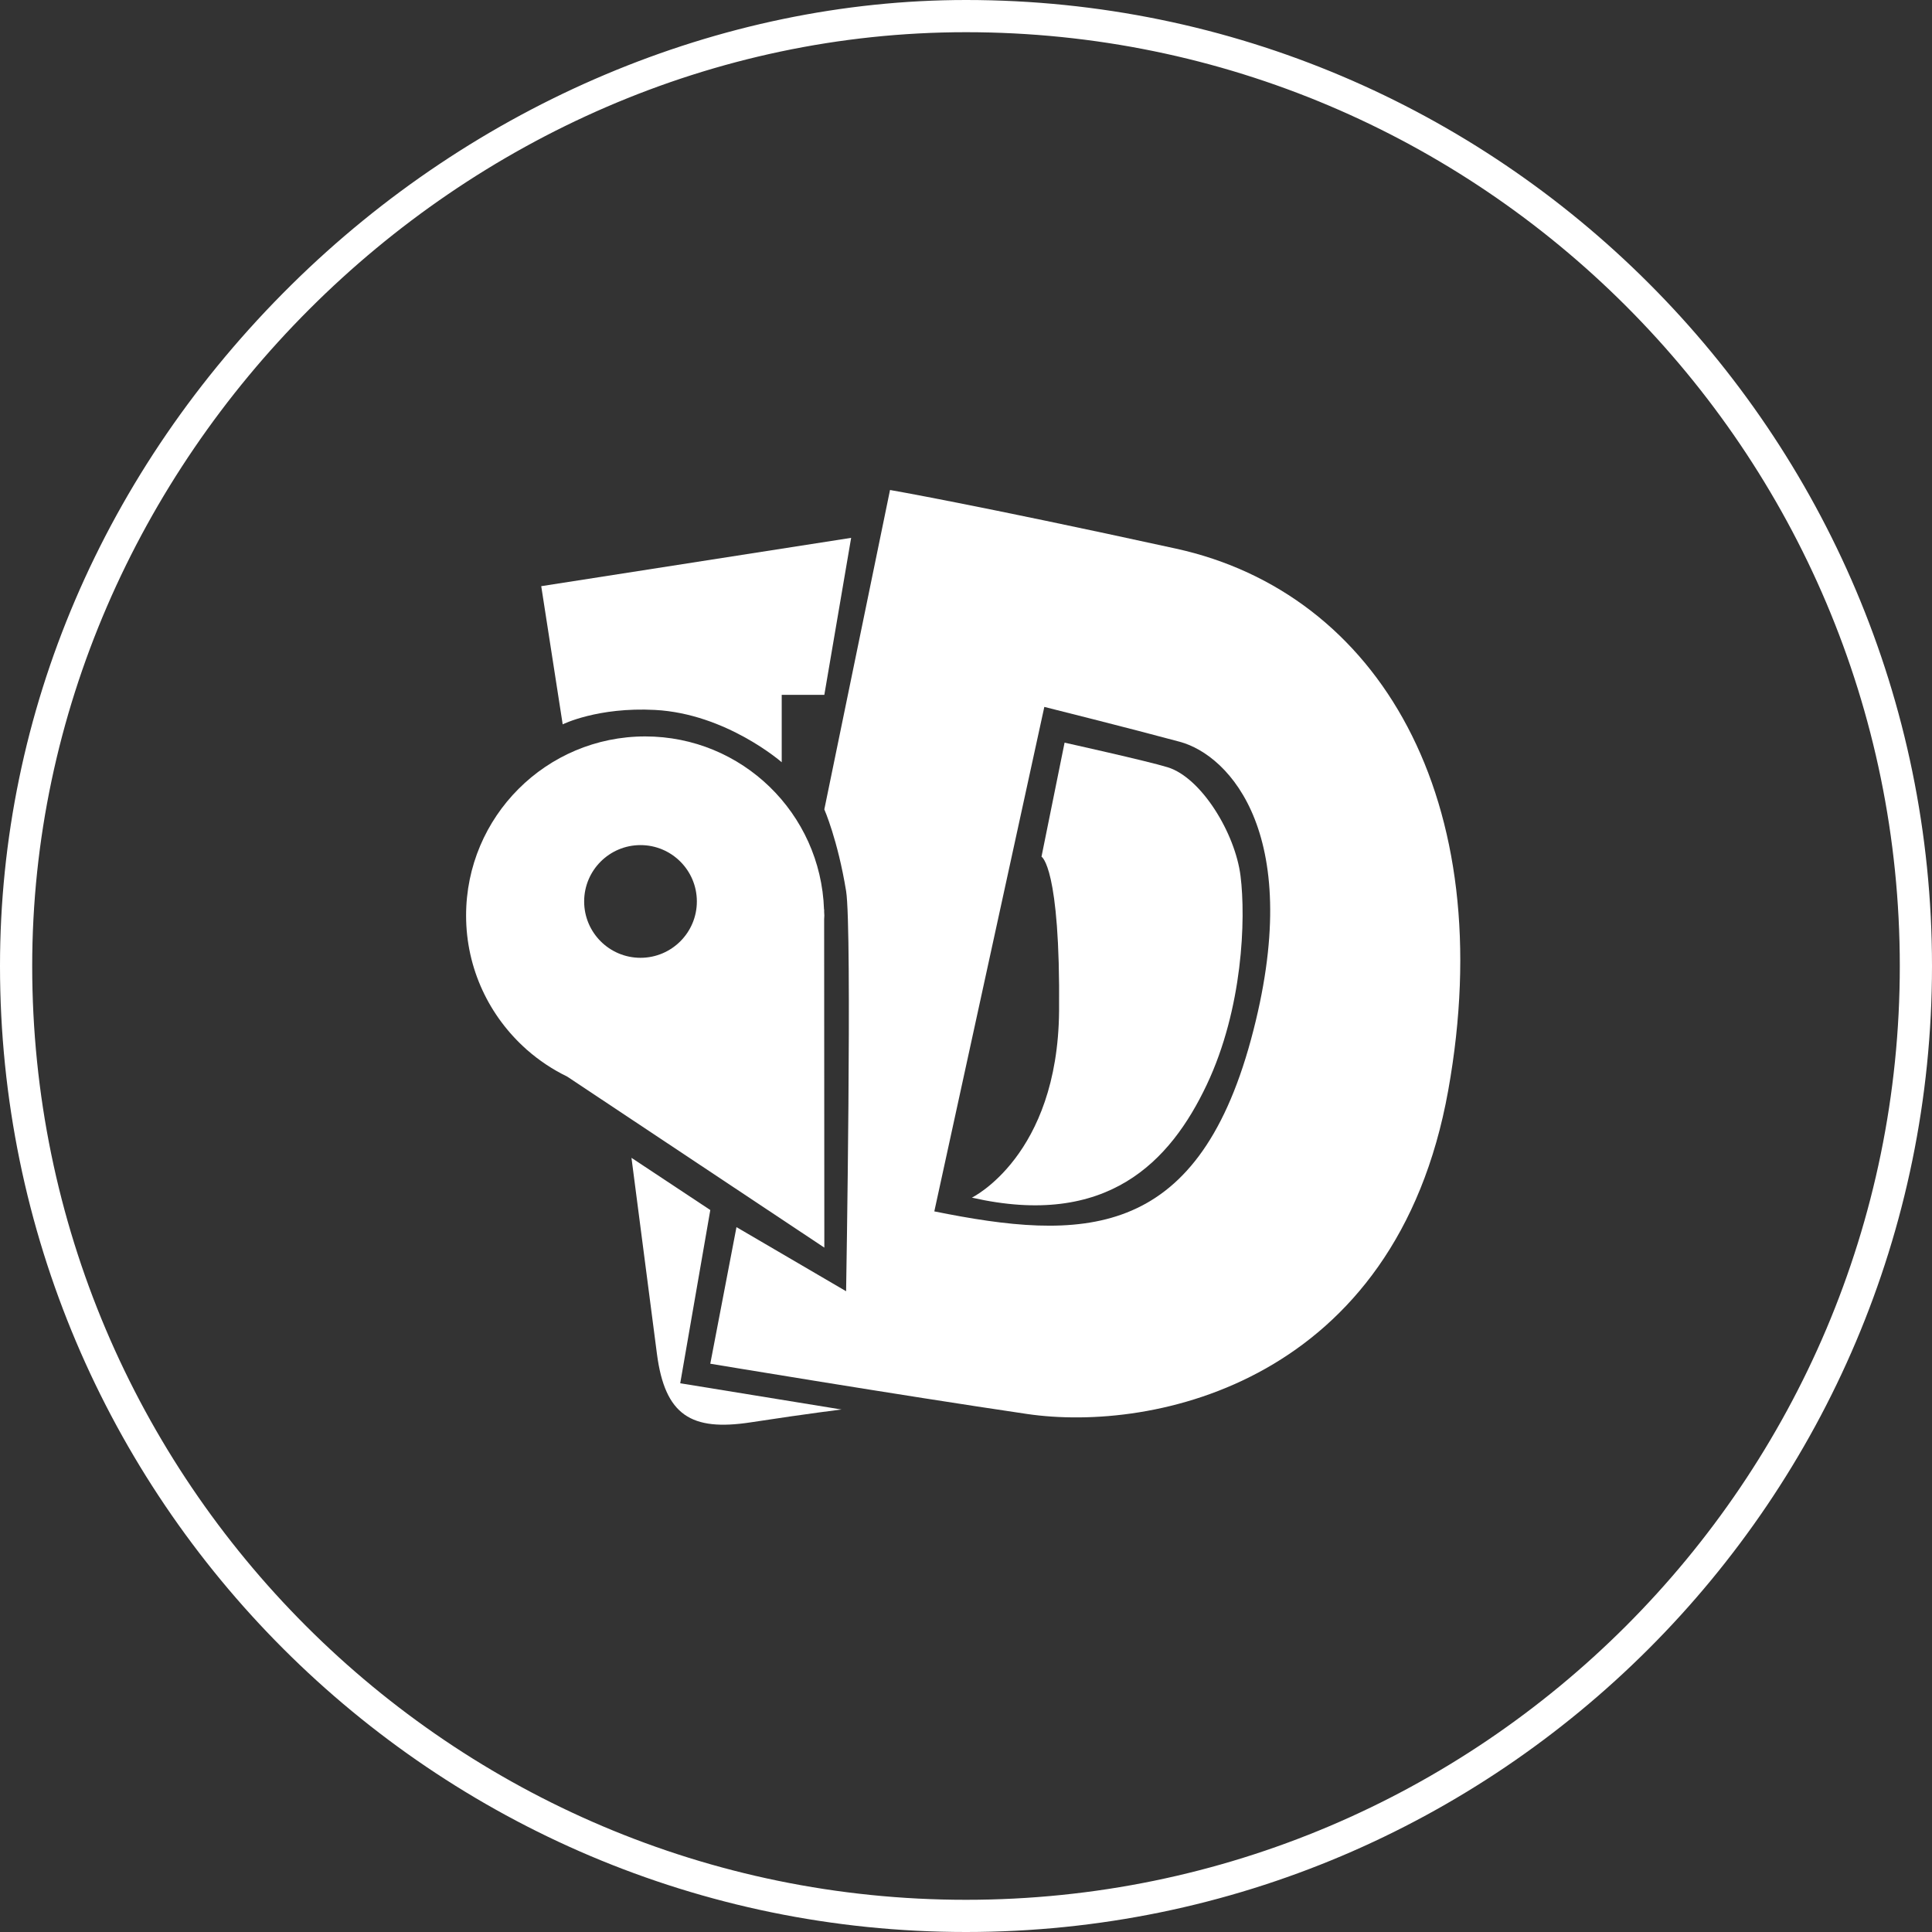 <?xml version="1.0" encoding="utf-8"?>
<!-- Generator: Adobe Illustrator 14.0.0, SVG Export Plug-In . SVG Version: 6.00 Build 43363)  -->
<!DOCTYPE svg PUBLIC "-//W3C//DTD SVG 1.1//EN" "http://www.w3.org/Graphics/SVG/1.1/DTD/svg11.dtd">
<svg version="1.1" id="Layer_1" xmlns="http://www.w3.org/2000/svg" xmlns:xlink="http://www.w3.org/1999/xlink" x="0px" y="0px"
	 width="120px" height="120px" viewBox="0 0 120 120" enable-background="new 0 0 120 120" xml:space="preserve">
<rect x="0" y="0" width="120" height="120" fill="#333333" stroke="none"/>
<path fill="#FFFFFF" d="M60,120C26.916,120,0,93.084,0,60c0-15.755,6.427-30.78,18.098-42.308C29.48,6.448,44.752,0,60,0
	c33.084,0,60,26.916,60,60S93.084,120,60,120L60,120z M60,2C28.561,2,2,28.561,2,60c0,31.981,26.019,58,58,58s58-26.019,58-58
	S91.981,2,60,2L60,2z"/>
<g id="Layer_7">
	<path fill="#FFFFFF" d="M51.201,56.865c0-0.078-0.01-0.153-0.012-0.23v-0.149h-0.008c-0.201-5.966-5.09-10.745-11.105-10.745
		c-6.145,0-11.126,4.981-11.126,11.125c0,3.309,1.452,6.271,3.745,8.309L32.69,65.18l0.038,0.025c0.751,0.662,1.591,1.221,2.5,1.663
		l15.973,10.624l-0.012-20.4C51.191,57.015,51.201,56.941,51.201,56.865z M39.783,59.491c-1.933,0-3.5-1.567-3.5-3.5
		c0-1.933,1.567-3.5,3.5-3.5c1.933,0,3.5,1.567,3.5,3.5C43.283,57.924,41.715,59.491,39.783,59.491z"/>
	<path fill="#FFFFFF" d="M73.031,34.074c-12.582-2.75-17.75-3.64-17.75-3.64L51.2,50.273c0,0,0.831,1.883,1.353,5.071
		c0.384,2.343,0,24.857,0,24.857l-6.809-3.982l-1.627,8.484c0,0,11.747,1.953,19.664,3.12c7.918,1.167,22.918-1.999,26.168-20.083
		S85.615,36.824,73.031,34.074z M77.699,64.574c-3.418,12.583-10.584,12.501-19.667,10.667l6.833-31.334
		c0,0,5.332,1.334,8.416,2.167S81.139,51.905,77.699,64.574z"/>
	<g id="Layer_8">
		<path fill="#FFFFFF" d="M52.866,33.407l-1.665,9.75h-2.647v4.188c0,0-3.441-3.017-7.875-3.25
			c-3.562-0.188-5.729,0.896-5.729,0.896l-1.333-8.583L52.866,33.407z"/>
		<path fill="#FFFFFF" d="M39.222,71.915l4.896,3.242l-1.868,10.76l10.017,1.63c0,0-1.964,0.235-5.651,0.799
			c-3.687,0.562-5.312-0.438-5.812-4.25S39.222,71.915,39.222,71.915z"/>
		<path fill="#FFFFFF" d="M60.365,74.387c0,0,5.332-2.582,5.416-11.582c0.084-9-1.092-9.594-1.092-9.594l1.434-7.083
			c0,0,5.156,1.142,6.408,1.53c2.084,0.646,4.188,4.083,4.521,6.75s0.146,8.229-2.104,12.979
			C72.697,72.137,68.783,76.305,60.365,74.387z"/>
	</g>
</g>
</svg>
